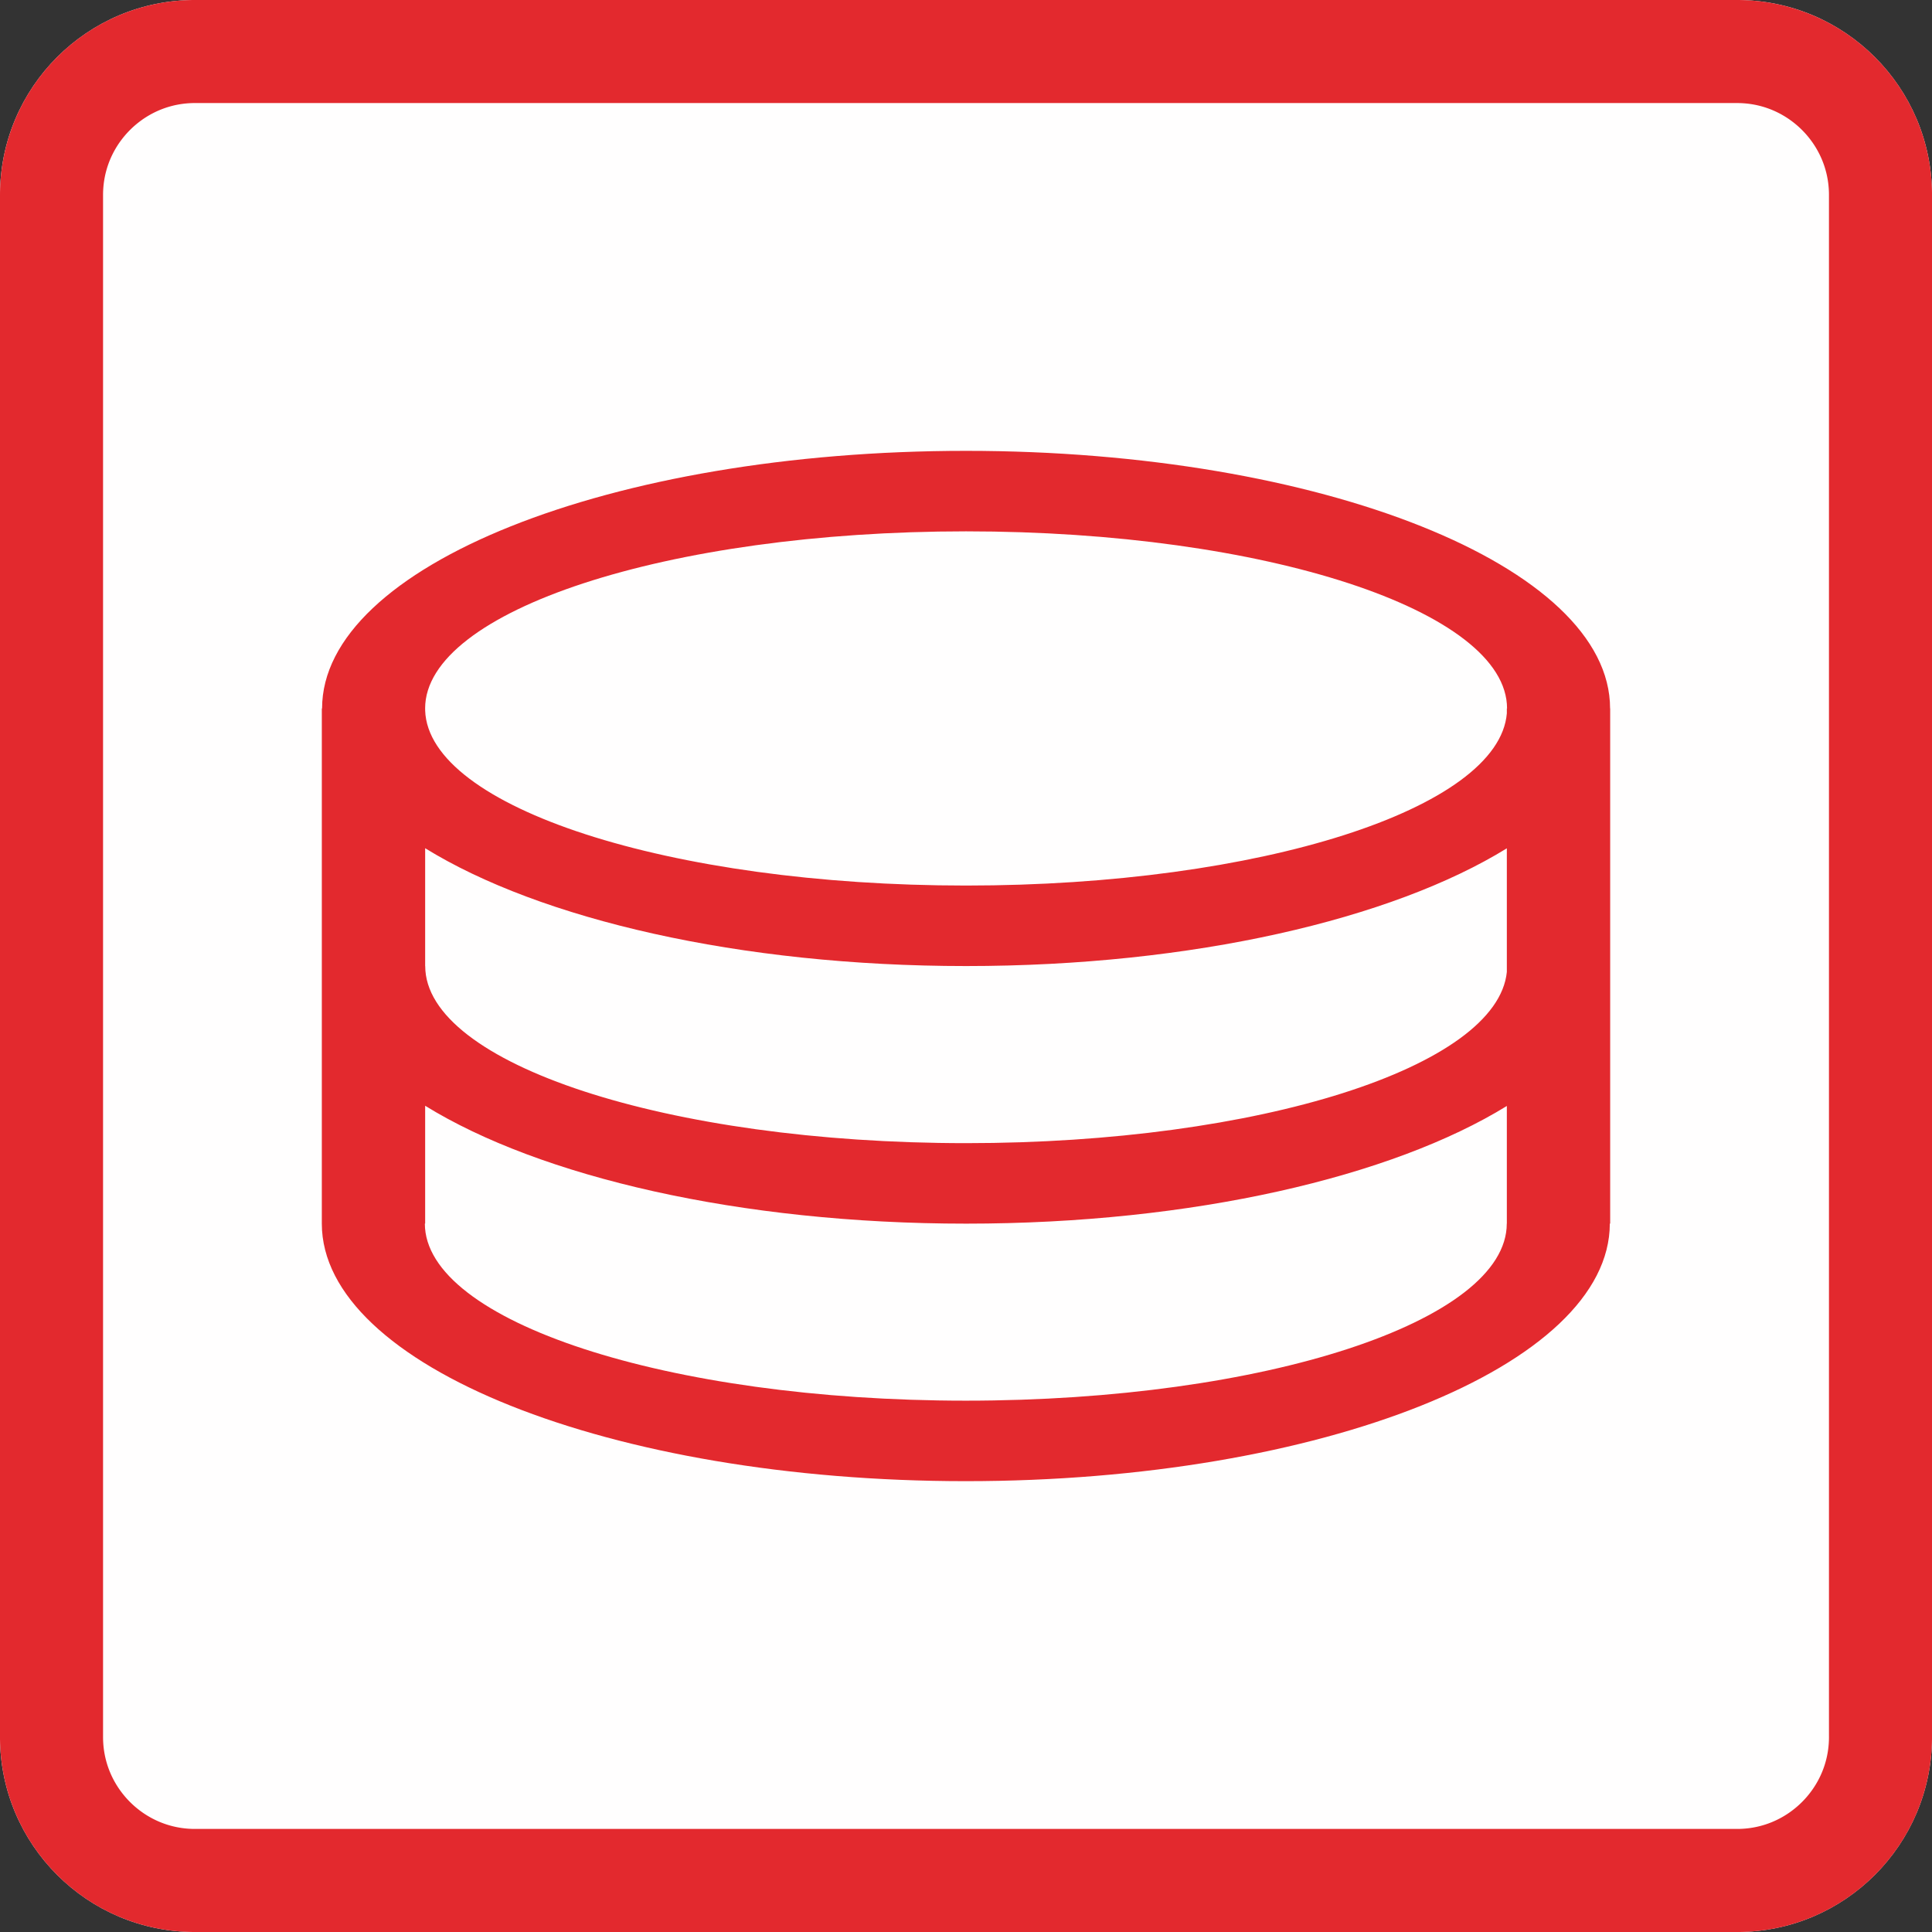 <svg width="60" height="60" viewBox="0 0 300 300" xmlns="http://www.w3.org/2000/svg" xml:space="preserve" style="fill-rule:evenodd;clip-rule:evenodd;stroke-linejoin:round;stroke-miterlimit:1.414">
    <rect x="0" y="0" width="300" height="300" fill="#333333" stroke="none"/>
    <path d="M300 30.271C300 13.564 286.436 0 269.729 0H30.271C13.564 0 0 13.564 0 30.271v239.458C0 286.436 13.564 300 30.271 300h239.458C286.436 300 300 286.436 300 269.729V30.271Z" style="fill:#fffefe"/>
    <path d="m269.925.001.195.001.39.008.195.005.194.007.194.008.193.009.386.022.193.013.192.014.192.016.191.016.192.018.191.018.19.02.38.044.19.023.189.025.188.026.189.027.188.028.187.029.188.031.186.031.187.033.186.034.186.035.185.036.185.037.368.078.184.041.183.042.183.043.182.043.364.092.181.047.18.048.181.05.179.05.18.052.179.052.178.054.178.055.177.056.177.057.177.058.176.059.175.06.175.061.175.062.174.063.174.064.173.066.172.066.172.067.172.068.171.07.17.07.17.071.17.073.169.073.168.074.168.076.167.076.167.077.332.158.165.08.165.081.164.083.163.083.163.084.162.085.162.086.161.087.161.088.16.088.159.09.159.091.316.184.157.094.156.094.156.095.155.096.308.196.306.198.152.101.302.204.15.104.149.104.149.105.148.106.294.214.146.109.145.109.145.111.144.111.143.112.143.113.142.113.282.23.139.116.14.117.276.236.137.12.136.12.135.121.135.122.134.122.134.124.132.124.132.125.131.125.26.254.129.128.128.129.254.26.125.131.125.132.124.132.124.134.122.134.122.135.121.135.12.136.12.137.236.276.117.14.116.139.23.282.113.142.113.143.112.143.111.144.111.145.109.145.109.146.214.294.106.148.105.149.104.149.104.15.204.302.101.152.198.306.196.308.096.155.095.156.094.156.094.157.184.316.091.159.09.159.088.16.088.161.087.161.086.162.085.162.084.163.083.163.083.164.081.165.08.165.158.332.077.167.076.167.076.168.074.168.073.169.073.17.071.17.07.17.07.171.068.172.067.172.066.172.066.173.064.174.063.174.062.175.061.175.06.175.059.176.058.177.057.177.056.177.055.178.054.178.052.179.052.18.05.179.05.181.048.18.047.181.092.364.043.182.043.183.042.183.041.184.078.368.037.185.036.185.035.186.034.186.033.187.031.186.031.188.029.187.028.188.027.189.026.188.025.189.023.19.044.38.02.19.018.191.018.192.016.191.016.192.014.192.013.193.022.386.009.193.008.194.007.194.005.195.008.39.002.391v239.458l-.001.196-.001.195-.004.195-.004.195-.005.195-.007.194-.008.194-.009.193-.011.193-.011.193-.013.193-.014.192-.016.192-.016.191-.018.192-.018.191-.02.19-.022.19-.022.19-.023.19-.025.189-.026.188-.027.189-.028.188-.029.187-.031.188-.031.186-.033.187-.034.186-.035.186-.036.185-.037.185-.039.184-.039.184-.041.184-.042.183-.043.183-.043.182-.046.182-.046.182-.047.181-.048.18-.05.181-.05.179-.052.18-.052.179-.054.178-.055.178-.056.177-.057.177-.058.177-.059.176-.06.175-.061.175-.062.175-.063.174-.064.174-.066.173-.066.172-.067.172-.068.172-.07.171-.07.17-.071.17-.073.17-.073.169-.074.168-.076.168-.076.167-.077.167-.079.166-.079.166-.08.165-.081.165-.083.164-.083.163-.084.163-.085.162-.086.162-.087.161-.088.161-.088.16-.09.159-.091.159-.092.158-.092.158-.094.157-.094.156-.095.156-.096.155-.098.154-.098.154-.099.153-.099.153-.101.152-.102.151-.102.151-.104.15-.104.149-.105.149-.106.148-.107.147-.107.147-.109.146-.109.145-.111.145-.111.144-.112.143-.113.143-.113.142-.115.141-.115.141-.116.139-.117.14-.118.138-.118.138-.12.137-.12.136-.121.135-.122.135-.122.134-.124.134-.124.132-.125.132-.125.131-.127.13-.127.13-.128.129-.129.128-.13.127-.13.127-.131.125-.132.125-.132.124-.134.124-.134.122-.135.122-.135.121-.136.12-.137.12-.138.118-.138.118-.14.117-.139.116-.141.115-.141.115-.142.113-.143.113-.143.112-.144.111-.145.111-.145.109-.146.109-.147.107-.147.107-.148.106-.149.105-.149.104-.15.104-.151.102-.151.102-.152.101-.153.099-.153.099-.154.098-.154.098-.155.096-.156.095-.156.094-.157.094-.158.092-.158.092-.159.091-.159.09-.16.088-.161.088-.161.087-.162.086-.162.085-.163.084-.163.083-.164.083-.165.081-.165.08-.166.079-.166.079-.167.077-.167.076-.168.076-.168.074-.169.073-.17.073-.17.071-.17.07-.171.07-.172.068-.172.067-.172.066-.173.066-.174.064-.174.063-.175.062-.175.061-.175.06-.176.059-.177.058-.177.057-.177.056-.178.055-.178.054-.179.052-.18.052-.179.05-.181.05-.18.048-.181.047-.182.046-.182.046-.182.043-.183.043-.183.042-.184.041-.184.039-.184.039-.185.037-.185.036-.186.035-.186.034-.187.033-.186.031-.188.031-.187.029-.188.028-.189.027-.188.026-.189.025-.19.023-.19.022-.19.022-.19.02-.191.018-.192.018-.191.016-.192.016-.192.014-.193.013-.193.011-.193.011-.193.009-.194.008-.194.007-.195.005-.195.004-.195.004-.195.001-.196.001H30.271l-.196-.001-.195-.001-.195-.004-.195-.004-.195-.005-.194-.007-.194-.008-.193-.009-.193-.011-.193-.011-.193-.013-.192-.014-.192-.016-.191-.016-.192-.018-.191-.018-.19-.02-.19-.022-.19-.022-.19-.023-.189-.025-.188-.026-.189-.027-.188-.028-.187-.029-.188-.031-.186-.031-.187-.033-.186-.034-.186-.035-.185-.036-.185-.037-.184-.039-.184-.039-.184-.041-.183-.042-.183-.043-.182-.043-.182-.046-.182-.046-.181-.047-.18-.048-.181-.05-.179-.05-.18-.052-.179-.052-.178-.054-.178-.055-.177-.056-.177-.057-.177-.058-.176-.059-.175-.06-.175-.061-.175-.062-.174-.063-.174-.064-.173-.066-.172-.066-.172-.067-.172-.068-.171-.07-.17-.07-.17-.071-.17-.073-.169-.073-.168-.074-.168-.076-.167-.076-.167-.077-.166-.079-.166-.079-.165-.08-.165-.081-.164-.083-.163-.083-.163-.084-.162-.085-.162-.086-.161-.087-.161-.088-.16-.088-.159-.09-.159-.091-.158-.092-.158-.092-.157-.094-.156-.094-.156-.095-.155-.096-.154-.098-.154-.098-.153-.099-.153-.099-.152-.101-.151-.102-.151-.102-.15-.104-.149-.104-.149-.105-.148-.106-.147-.107-.147-.107-.146-.109-.145-.109-.145-.111-.144-.111-.143-.112-.143-.113-.142-.113-.141-.115-.141-.115-.139-.116-.14-.117-.138-.118-.138-.118-.137-.12-.136-.12-.135-.121-.135-.122-.134-.122-.134-.124-.132-.124-.132-.125-.131-.125-.13-.127-.13-.127-.129-.128-.128-.129-.127-.13-.127-.13-.125-.131-.125-.132-.124-.132-.124-.134-.122-.134-.122-.135-.121-.135-.12-.136-.12-.137-.118-.138-.118-.138-.117-.14-.116-.139-.115-.141-.115-.141-.113-.142-.113-.143-.112-.143-.111-.144-.111-.145-.109-.145-.109-.146-.107-.147-.107-.147-.106-.148-.105-.149-.104-.149-.104-.15-.102-.151-.102-.151-.101-.152-.099-.153-.099-.153-.098-.154-.098-.154-.096-.155-.095-.156-.094-.156-.094-.157-.092-.158-.092-.158-.091-.159-.09-.159-.088-.16-.088-.161-.087-.161-.086-.162-.085-.162-.084-.163-.083-.163-.083-.164-.081-.165-.08-.165-.079-.166-.079-.166-.077-.167-.076-.167-.076-.168-.074-.168-.073-.169-.073-.17-.071-.17-.07-.17-.07-.171-.068-.172-.067-.172-.066-.172-.066-.173-.064-.174-.063-.174-.062-.175-.061-.175-.06-.175-.059-.176-.058-.177-.057-.177-.056-.177-.055-.178-.054-.178-.052-.179-.052-.18-.05-.179-.05-.181-.048-.18-.047-.181-.046-.182-.046-.182-.043-.182-.043-.183-.042-.183-.041-.184-.039-.184-.039-.184-.037-.185-.036-.185-.035-.186-.034-.186-.033-.187-.031-.186-.031-.188-.029-.187-.028-.188-.027-.189-.026-.188-.025-.189-.023-.19-.022-.19-.022-.19-.02-.19-.018-.191-.018-.192-.016-.191-.016-.192-.014-.192-.013-.193-.011-.193-.011-.193-.009-.193-.008-.194-.007-.194-.005-.195-.004-.195-.004-.195-.001-.195-.001-.196V30.271l.001-.196.001-.195.004-.195.004-.195.005-.195.007-.194.008-.194.009-.193.011-.193.011-.193.013-.193.014-.192.016-.192.016-.191.018-.192.018-.191.02-.19.022-.19.022-.19.023-.19.025-.189.026-.188.027-.189.028-.188.029-.187.031-.188.031-.186.033-.187.034-.186.035-.186.036-.185.037-.185.039-.184.039-.184.041-.184.042-.183.043-.183.043-.182.046-.182.046-.182.047-.181.048-.18.05-.181.05-.179.052-.18.052-.179.054-.178.055-.178.056-.177.057-.177.058-.177.059-.176.06-.175.061-.175.062-.175.063-.174.064-.174.066-.173.066-.172.067-.172.068-.172.07-.171.07-.17.071-.17.073-.17.073-.169.074-.168.076-.168.076-.167.077-.167.079-.166.079-.166.08-.165.081-.165.083-.164.083-.163.084-.163.085-.162.086-.162.087-.161.088-.161.088-.16.09-.159.091-.159.092-.158.092-.158.094-.157.094-.156.095-.156.096-.155.098-.154.098-.154.099-.153.099-.153.101-.152.102-.151.102-.151.104-.15.104-.149.105-.149.106-.148.107-.147.107-.147.109-.146.109-.145.111-.145.111-.144.112-.143.113-.143.113-.142.115-.141.115-.141.116-.139.117-.14.118-.138.118-.138.12-.137.12-.136.121-.135.122-.135.122-.134.124-.134.124-.132.125-.132.125-.131.127-.13.127-.13.128-.129.129-.128.13-.127.13-.127.131-.125.132-.125.132-.124.134-.124.134-.122.135-.122.135-.121.136-.12.137-.12.138-.118.138-.118.14-.117.139-.116.141-.115.141-.115.142-.113.143-.113.143-.112.144-.111.145-.111.145-.109.146-.109.147-.107.147-.107.148-.106.149-.105.149-.104.15-.104.151-.102.151-.102.152-.101.153-.099.153-.099.154-.098.154-.098.155-.096.156-.095.156-.094.157-.094.158-.092.158-.092.159-.091.159-.09.16-.088.161-.088.161-.087.162-.086.162-.085.163-.084.163-.083.164-.083.165-.081.165-.08.166-.079.166-.079.167-.077.167-.076.168-.076.168-.074.169-.073.17-.073.17-.071.17-.07.171-.07.172-.068.172-.067.172-.066.173-.066.174-.064.174-.063.175-.062.175-.061.175-.06.176-.059.177-.058.177-.057.177-.056.178-.055.178-.054.179-.052.18-.052.179-.05.181-.05.18-.048.181-.047.182-.046.182-.046.182-.043.183-.043.183-.042.184-.041.184-.039.184-.039.185-.037.185-.036.186-.035.186-.034.187-.033.186-.031.188-.031.187-.029.188-.028.189-.027.188-.026.189-.025.19-.023.19-.022.19-.022.19-.02.191-.018.192-.018.191-.016.192-.016.192-.014.193-.013.193-.011.193-.011.193-.009.194-.008.194-.007.195-.005.195-.004.195-.004.195-.001.196-.001h239.458l.196.001ZM30.296 16h-.12l-.093.001-.094.002-.093.002-.093.002-.093.004-.093.004-.092.004-.092.005-.092.005-.091.007-.091.006-.091.007-.091.008-.091.009-.09.008-.09.01-.09.01-.089.01-.089.011-.09.012-.088.012-.089.013-.088.013-.088.014-.088.014-.088.015-.087.015-.088.016-.087.017-.086.017-.087.017-.086.018-.086.018-.086.019-.086.02-.085.02-.085.021-.085.021-.085.021-.085.022-.084.023-.084.023-.084.023-.084.025-.084.024-.083.025-.083.026-.083.026-.082.026-.083.028-.082.027-.082.028-.082.029-.081.029-.082.029-.081.03-.081.031-.081.031-.08.031-.08.032-.08.033-.08.033-.08.033-.079.034-.079.034-.079.035-.079.035-.078.036-.078.036-.078.037-.078.037-.078.038-.077.038-.077.039-.077.039-.076.039-.077.04-.076.041-.076.041-.075.041-.075.042-.075.042-.075.043-.075.043-.074.044-.074.044-.074.044-.073.045-.073.046-.073.045-.073.047-.072.046-.073.048-.071.047-.072.048-.071.049-.071.049-.071.049-.07.05-.07.05-.07.051-.07.051-.069.051-.069.052-.068.052-.069.053-.068.053-.067.053-.068.054-.067.055-.066.054-.067.056-.066.055-.066.056-.065.056-.065.057-.065.057-.064.058-.064.057-.064.059-.063.058-.063.059-.063.06-.062.06-.062.06-.062.06-.061.061-.061.061-.06.062-.06.062-.06.062-.06.063-.059.063-.058.063-.059.064-.057.064-.058.064-.057.065-.057.065-.056.065-.056.066-.055.066-.056.067-.054.066-.055.067-.054.068-.053.067-.053.068-.053.069-.052.068-.052.069-.051.069-.051.07-.051.07-.05.07-.05.07-.049.071-.049.071-.049.071-.048.072-.047.071-.048.073-.046.072-.047.073-.045.073-.046.073-.045.073-.044.074-.044.074-.044.074-.043.075-.043.075-.042.075-.042.075-.041.075-.041.076-.041.076-.04.077-.039.076-.039.077-.039.077-.038.077-.038.078-.037.078-.037.078-.036.078-.036.078-.035.079-.035.079-.034.079-.034.079-.033.08-.033.08-.033.08-.032.08-.031.08-.031.081-.031.081-.03.081-.029.082-.029.081-.029.082-.028.082-.027.082-.028.083-.026.082-.026.083-.026.083-.025.083-.024.084-.025.084-.023.084-.023.084-.023.084-.022.085-.021.085-.021.085-.021.085-.02.085-.02.086-.019.086-.018.086-.018.086-.017.087-.017.086-.017.087-.016.088-.015.087-.015.088-.014.088-.014.088-.013.088-.013.089-.012.088-.012.09-.011.089-.01.089-.01.09-.01.09-.008.09-.009.091-.008.091-.007.091-.006.091-.007.091-.005.092-.005.092-.004.092-.004.093-.004.093-.002.093-.002.093-.002.094-.001.093v239.648l.001.093.004.187.002.093.008.186.004.092.01.184.007.091.006.091.007.091.008.091.009.091.008.09.02.18.01.089.011.089.012.09.012.088.013.089.013.088.028.176.015.088.015.087.016.087.051.261.018.086.019.086.018.086.02.086.02.085.021.085.021.086.021.084.022.085.069.252.025.084.024.084.025.083.078.249.028.082.027.082.028.082.029.082.029.081.029.082.03.081.062.162.031.08.032.08.099.24.034.08.034.078.07.158.072.156.074.156.038.078.038.077.117.231.04.076.04.075.041.076.042.077.042.074.042.075.043.075.043.074.044.075.088.148.09.146.047.074.092.144.048.073.048.072.047.071.049.071.048.071.05.071.05.07.05.071.051.069.05.069.052.07.052.069.052.068.053.069.053.068.053.067.055.068.054.067.055.067.054.065.056.067.056.066.056.065.114.13.057.064.058.064.118.128.059.062.058.062.061.064.06.061.06.062.122.122.062.061.061.059.126.12.063.059.063.058.064.059.064.057.064.058.13.114.065.056.066.056.066.055.067.056.066.054.068.055.067.054.067.053.136.106.068.052.07.052.069.052.069.05.071.051.14.1.071.05.071.048.071.049.071.048.073.047.072.048.072.047.072.045.073.046.074.046.073.045.074.044.074.045.148.086.076.043.074.042.075.042.152.082.077.041.076.04.077.039.076.04.231.114.078.037.078.036.079.037.079.036.156.07.079.034.08.034.081.034.078.032.081.033.081.032.079.031.162.062.082.03.081.029.08.029.083.029.164.056.083.027.164.052.085.026.083.025.082.024.084.024.085.024.168.046.085.022.086.022.083.02.086.021.085.02.085.019.087.02.172.036.086.017.088.017.087.017.087.016.174.03.088.014.089.014.176.026.091.012.088.012.089.011.089.01.18.02.09.008.09.009.091.008.184.014.091.006.09.005.093.005.093.004.092.004.093.004.092.002.188.004.093.001h239.648l.093-.001.094-.002.094-.002.092-.002.093-.004.092-.004.093-.004.093-.005.09-.005.091-.006.092-.007.092-.007.091-.008.09-.009.09-.008.09-.01.09-.01.089-.01.089-.011.088-.012.091-.012.088-.013.088-.013.089-.014.088-.014.087-.015.087-.015.087-.016.087-.017.088-.017.086-.017.086-.018.086-.018.087-.02.085-.019.085-.02.086-.021.084-.02.085-.022.085-.022.084-.023.084-.023.085-.024.084-.024.082-.024.083-.025.085-.026.082-.026.082-.026.083-.028.082-.027.082-.028.082-.029.081-.029.081-.029.082-.03.081-.031.081-.031.079-.031.081-.032.081-.033.078-.032.081-.034.081-.034.077-.034.078-.035.079-.035.079-.036.079-.036.078-.037.078-.037.077-.038.076-.038.078-.039.077-.039.076-.039.077-.04.075-.04.076-.041.077-.043.074-.041.075-.042.076-.043.074-.043.074-.043.074-.045.074-.044.073-.045.073-.046.074-.046.072-.045.071-.047.074-.048.072-.048.071-.047.071-.049.07-.048.072-.05.07-.05.071-.05.07-.051.068-.05.07-.052.07-.053.067-.051.069-.053.068-.053.067-.053.067-.054.068-.055.067-.055.065-.054.067-.057.066-.055.065-.056.065-.057.064-.057.065-.058.064-.057.064-.059.064-.059.062-.058.063-.06.063-.06.061-.059.062-.061.061-.061.061-.061.061-.062.059-.061.06-.063.06-.063.058-.062.059-.064.059-.064.057-.064.058-.065.057-.064.057-.065.056-.065.055-.066.057-.067.054-.065.055-.067.055-.068.054-.067.053-.067.053-.068.053-.069.051-.067.053-.07.052-.07.05-.068.051-.07.05-.071.05-.07.05-.072.048-.07.049-.071.047-.071.048-.072.048-.074.047-.071.045-.072.046-.074.046-.073.045-.073.044-.074.045-.074.043-.074.043-.074.043-.076.042-.075.041-.074.043-.077.041-.076.04-.075.04-.077.039-.076.039-.077.039-.078.038-.076.038-.077.037-.078.037-.078.036-.079.036-.079.035-.079.035-.078.034-.077.034-.081.034-.081.032-.078.033-.081.032-.081.031-.079.031-.081.031-.081.03-.082.029-.081.029-.081.029-.082.028-.082.027-.082.028-.083.026-.082.026-.082.026-.085.025-.083.024-.082.024-.084.024-.085.023-.084.023-.084.022-.085.022-.085.02-.084.021-.086.02-.085.019-.085.02-.087.018-.086.018-.086.017-.086.017-.088.017-.087.016-.087.015-.087.015-.087.014-.088.014-.089.013-.088.013-.088.012-.091.012-.088.011-.089.01-.089.01-.09.01-.09.008-.09.009-.09.008-.091.007-.092.007-.092.006-.091.005-.09.005-.093.004-.093.004-.092.004-.093.002-.092.002-.094.002-.094.001-.093V30.176l-.001-.093-.002-.094-.002-.094-.002-.092-.004-.093-.004-.092-.004-.093-.005-.093-.005-.09-.006-.091-.007-.092-.007-.092-.008-.091-.009-.09-.008-.09-.01-.09-.01-.09-.01-.089-.011-.089-.012-.088-.012-.091-.013-.088-.013-.088-.014-.089-.014-.088-.015-.087-.015-.087-.016-.087-.017-.087-.017-.088-.017-.086-.018-.086-.018-.086-.02-.087-.019-.085-.02-.085-.021-.086-.02-.083-.022-.086-.022-.085-.023-.084-.023-.084-.024-.085-.024-.084-.024-.082-.025-.083-.026-.085-.026-.082-.026-.082-.027-.083-.028-.082-.028-.082-.029-.083-.029-.08-.029-.081-.03-.082-.031-.081-.031-.081-.031-.079-.032-.081-.033-.081-.032-.078-.034-.081-.034-.08-.034-.079-.035-.078-.035-.078-.036-.079-.037-.079-.036-.078-.037-.078-.038-.077-.038-.077-.038-.077-.04-.076-.039-.077-.04-.076-.041-.077-.041-.076-.041-.076-.042-.075-.042-.074-.043-.076-.043-.074-.043-.074-.045-.074-.044-.074-.045-.073-.046-.074-.046-.073-.045-.072-.047-.072-.048-.072-.047-.073-.048-.071-.049-.071-.048-.071-.05-.071-.05-.07-.05-.07-.051-.071-.05-.069-.052-.069-.052-.07-.052-.068-.053-.068-.053-.068-.053-.067-.054-.067-.055-.068-.054-.066-.056-.067-.055-.066-.056-.066-.056-.065-.057-.065-.057-.065-.058-.064-.057-.064-.059-.064-.058-.063-.059-.063-.06-.063-.06-.063-.059-.061-.061-.062-.061-.061-.061-.061-.062-.06-.061-.06-.064-.061-.062-.058-.062-.059-.064-.059-.064-.059-.064-.058-.064-.057-.065-.057-.065-.057-.065-.056-.066-.056-.067-.056-.065-.054-.067-.055-.067-.054-.068-.055-.067-.053-.068-.053-.069-.053-.068-.052-.069-.052-.07-.052-.069-.05-.069-.051-.071-.05-.07-.05-.071-.05-.071-.048-.071-.049-.071-.047-.072-.048-.073-.048-.072-.046-.072-.046-.074-.047-.073-.045-.073-.045-.074-.044-.074-.044-.075-.044-.074-.043-.075-.043-.075-.042-.074-.042-.077-.042-.076-.041-.075-.04-.076-.04-.077-.039-.077-.039-.077-.039-.077-.038-.078-.038-.078-.037-.078-.037-.078-.036-.078-.036-.079-.035-.079-.035-.078-.034-.08-.034-.08-.033-.08-.033-.08-.033-.08-.032-.08-.031-.081-.031-.081-.031-.081-.03-.082-.029-.081-.029-.082-.029-.082-.028-.082-.027-.082-.028-.083-.026-.083-.026-.083-.026-.083-.025-.084-.024-.084-.025-.084-.023-.084-.023-.084-.023-.085-.022-.084-.021-.086-.021-.085-.021-.085-.02-.086-.02-.086-.018-.086-.019-.086-.018-.087-.017-.087-.017-.087-.017-.087-.016-.087-.015-.088-.015-.088-.014-.088-.014-.088-.013-.089-.013-.088-.012-.09-.012-.089-.011-.089-.01-.09-.01-.09-.01-.09-.008-.091-.009-.091-.008-.091-.007-.091-.006-.091-.007-.092-.005-.092-.005-.092-.004-.093-.004-.093-.004-.093-.002-.093-.002-.094-.002-.093-.001H30.296Z" style="fill:#e3292e"/>
    <g>
        <path d="M50 99.968c0-22.077 44.808-40 100-40s100 17.923 100 40h.015v79.993h-.056c-.01 22.075-44.815 39.994-100 39.994-55.186 0-99.991-17.92-100-39.994V99.968H50Zm16.005 79.993h-.046c.011 15.175 37.646 27.494 84 27.494 46.361 0 84-12.323 84-27.5h.01v-18.259c-17.83 10.993-48.784 18.272-83.954 18.272-35.207 0-66.189-7.294-84.01-18.306v18.299Zm0-58.29v18.297h.01c0 15.178 37.639 27.5 84 27.5 45.423 0 82.474-11.829 83.954-26.583v-19.198c-17.828 10.999-48.789 18.281-83.969 18.281-35.197 0-66.172-7.29-83.995-18.297Zm0-21.397c.502 15.037 37.946 27.194 83.995 27.194 45.589 0 82.745-11.916 83.969-26.745v-.755H234c0-15.178-37.639-27.5-84-27.5s-84 12.322-84 27.5h.005v.306Z" style="fill:#e3292e" transform="translate(.013 10.039)"/>
    </g>
</svg>
